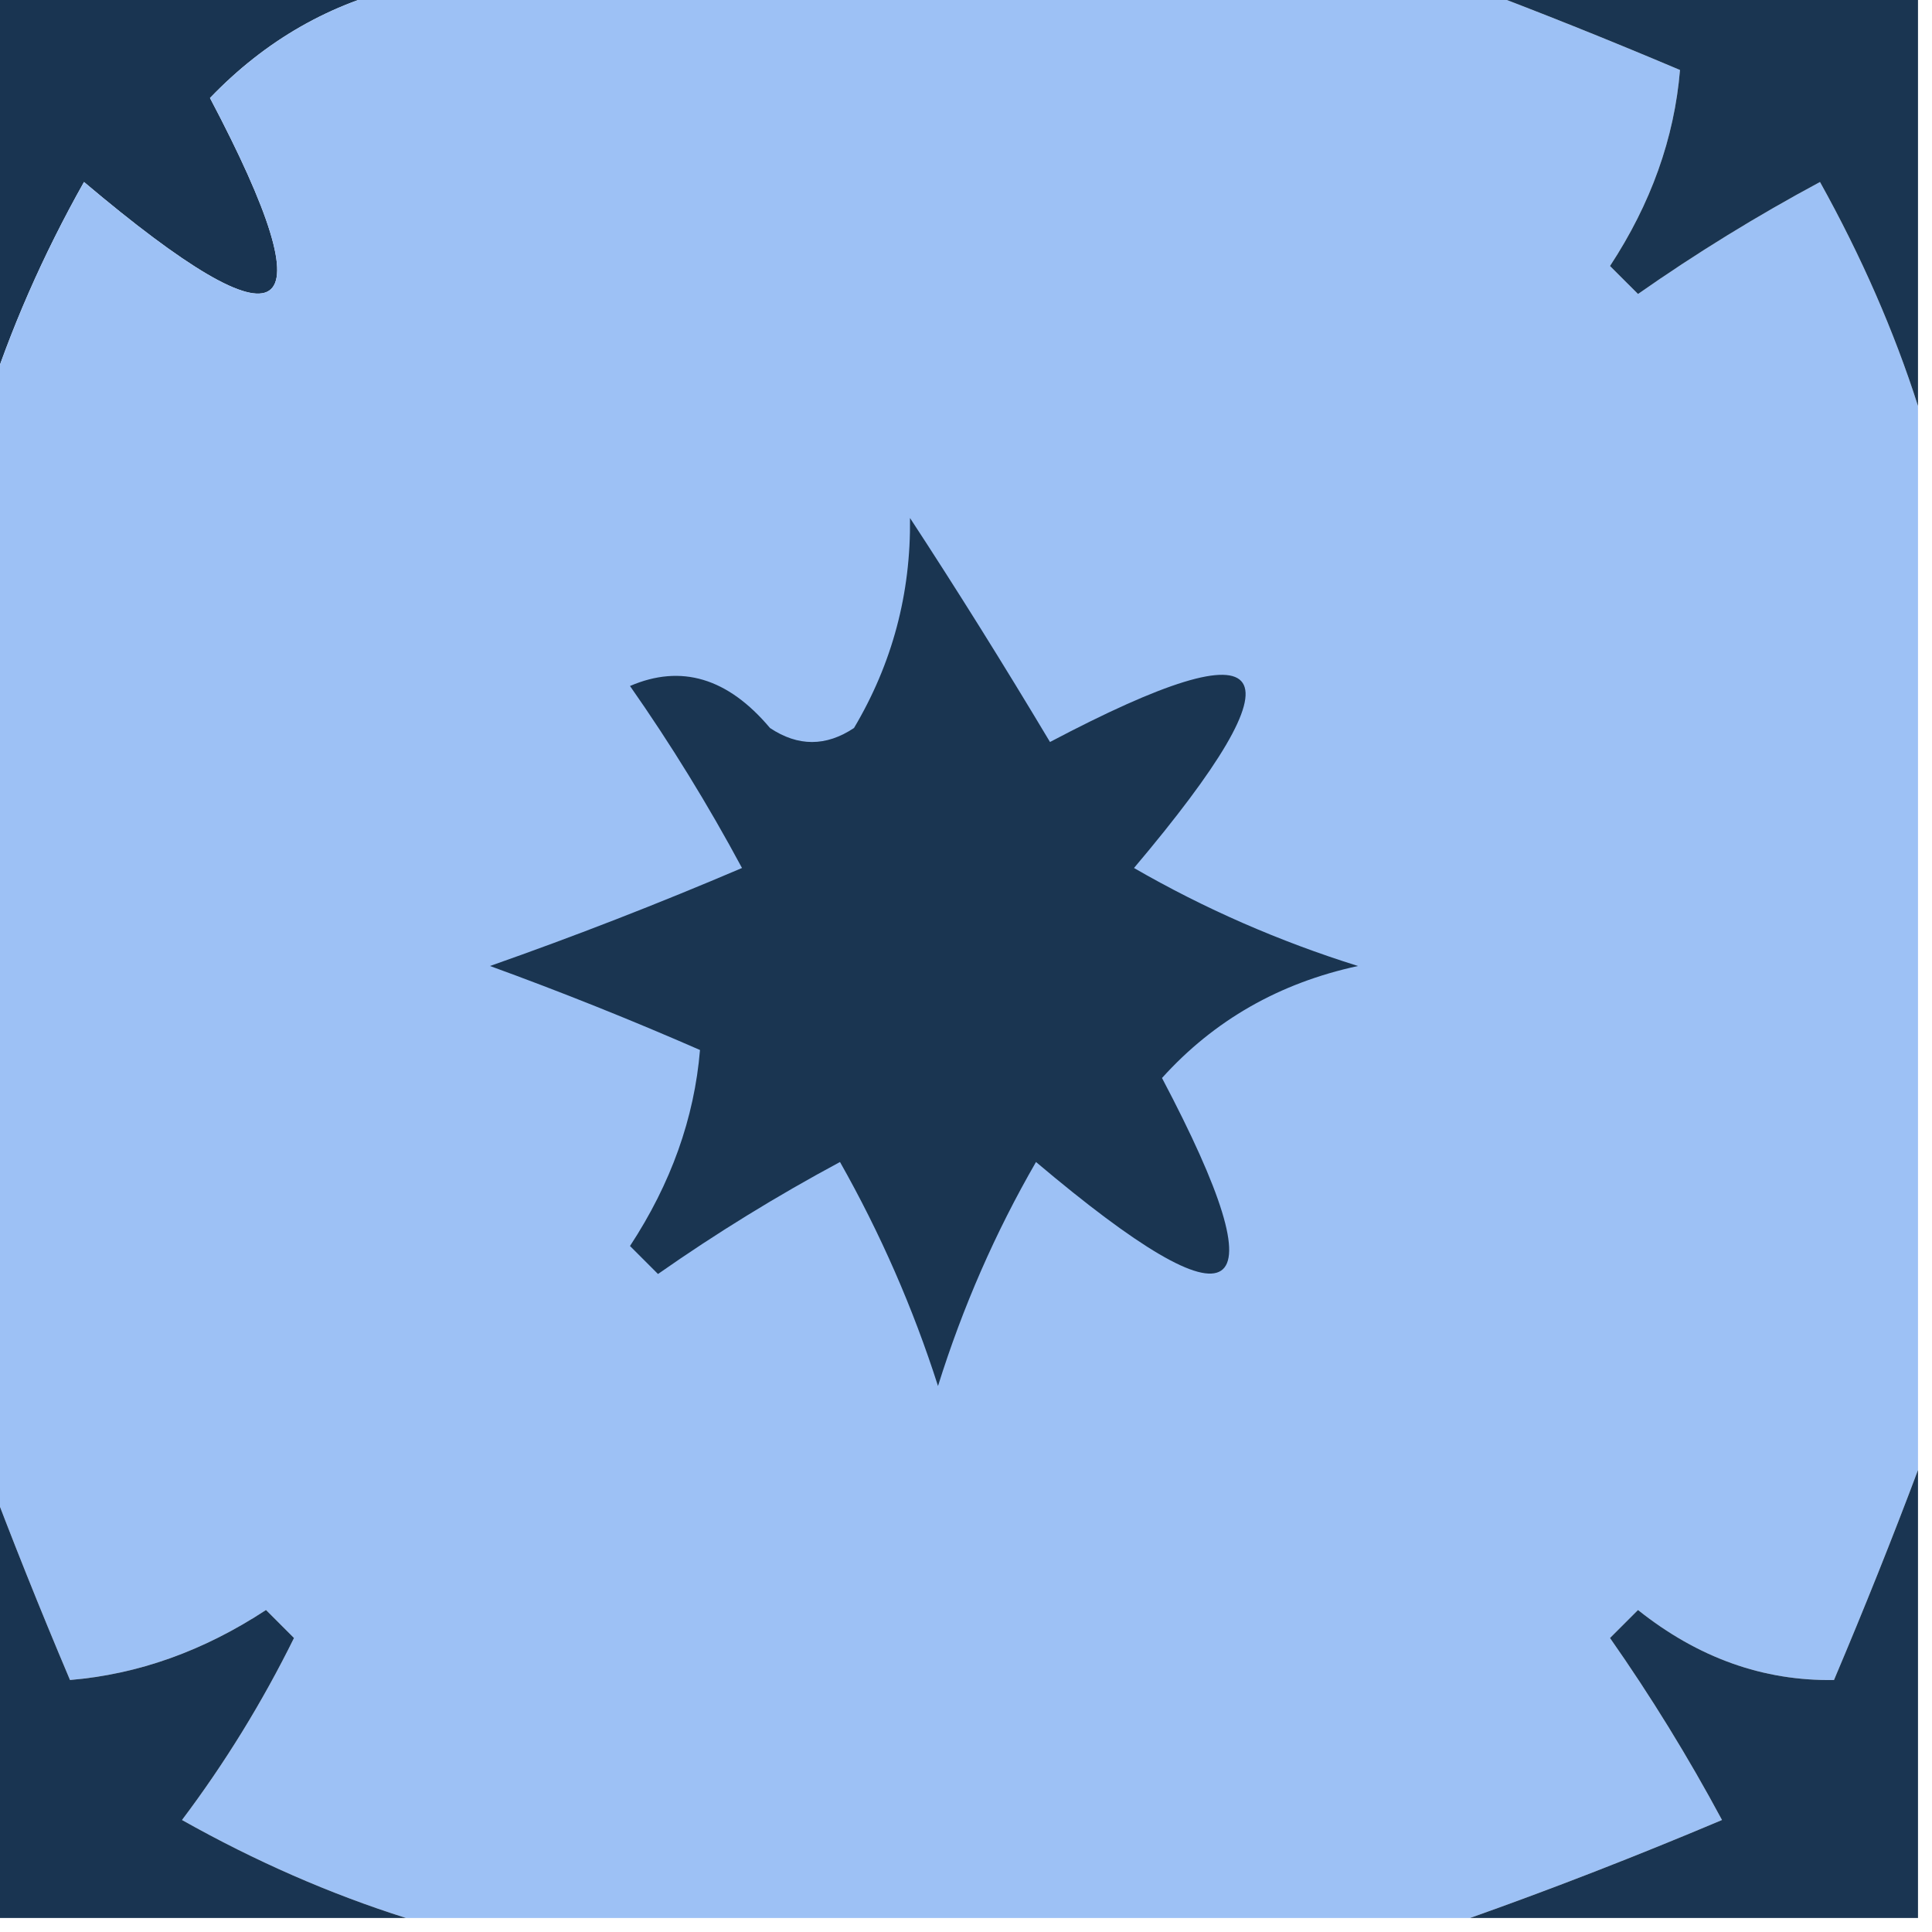 <?xml version="1.0" encoding="UTF-8"?> <svg xmlns="http://www.w3.org/2000/svg" xmlns:xlink="http://www.w3.org/1999/xlink" version="1.1" width="69px" height="69px" style="shape-rendering:geometricPrecision; text-rendering:geometricPrecision; image-rendering:optimizeQuality; fill-rule:evenodd; clip-rule:evenodd"><g><path style="opacity:1" fill="#193451" d="M -0.5,-0.5 C 4.5,-0.5 9.5,-0.5 14.5,-0.5C 11.816,0.103 9.482,1.436 7.5,3.5C 11.812,11.675 10.312,12.675 3,6.5C 1.525,9.122 0.359,11.788 -0.5,14.5C -0.5,9.5 -0.5,4.5 -0.5,-0.5 Z"></path></g><g><path style="opacity:1" fill="#9dc1f5" d="M 14.5,-0.5 C 27.167,-0.5 39.833,-0.5 52.5,-0.5C 54.933,0.413 57.433,1.413 60,2.5C 59.797,4.937 58.963,7.271 57.5,9.5C 57.833,9.833 58.167,10.167 58.5,10.5C 60.583,9.041 62.75,7.708 65,6.5C 66.478,9.158 67.645,11.825 68.5,14.5C 68.5,27.167 68.5,39.833 68.5,52.5C 67.587,54.933 66.587,57.433 65.5,60C 62.975,60.041 60.642,59.207 58.5,57.5C 58.167,57.833 57.833,58.167 57.5,58.5C 58.959,60.583 60.292,62.75 61.5,65C 58.429,66.296 55.429,67.462 52.5,68.5C 39.833,68.5 27.167,68.5 14.5,68.5C 11.788,67.641 9.122,66.475 6.5,65C 8.032,62.966 9.365,60.799 10.5,58.5C 10.167,58.167 9.833,57.833 9.5,57.5C 7.271,58.963 4.937,59.797 2.5,60C 1.413,57.433 0.413,54.933 -0.5,52.5C -0.5,39.833 -0.5,27.167 -0.5,14.5C 0.359,11.788 1.525,9.122 3,6.5C 10.312,12.675 11.812,11.675 7.5,3.5C 9.482,1.436 11.816,0.103 14.5,-0.5 Z"></path></g><g><path style="opacity:1" fill="#1a3551" d="M 52.5,-0.5 C 57.833,-0.5 63.167,-0.5 68.5,-0.5C 68.5,4.5 68.5,9.5 68.5,14.5C 67.645,11.825 66.478,9.158 65,6.5C 62.75,7.708 60.583,9.041 58.5,10.5C 58.167,10.167 57.833,9.833 57.5,9.5C 58.963,7.271 59.797,4.937 60,2.5C 57.433,1.413 54.933,0.413 52.5,-0.5 Z"></path></g><g><path style="opacity:1" fill="#1a3551" d="M 32.5,18.5 C 34.169,21.049 35.835,23.716 37.5,26.5C 45.675,22.188 46.675,23.688 40.5,31C 43.014,32.452 45.681,33.618 48.5,34.5C 45.694,35.105 43.36,36.438 41.5,38.5C 45.812,46.675 44.312,47.675 37,41.5C 35.548,44.014 34.382,46.681 33.5,49.5C 32.611,46.721 31.445,44.055 30,41.5C 27.75,42.708 25.583,44.041 23.5,45.5C 23.167,45.167 22.833,44.833 22.5,44.5C 23.963,42.271 24.797,39.937 25,37.5C 22.544,36.426 20.044,35.426 17.5,34.5C 20.534,33.433 23.534,32.266 26.5,31C 25.292,28.75 23.959,26.583 22.5,24.5C 24.329,23.712 25.996,24.212 27.5,26C 28.5,26.667 29.5,26.667 30.5,26C 31.867,23.698 32.534,21.198 32.5,18.5 Z"></path></g><g><path style="opacity:1" fill="#193451" d="M -0.5,52.5 C 0.413,54.933 1.413,57.433 2.5,60C 4.937,59.797 7.271,58.963 9.5,57.5C 9.833,57.833 10.167,58.167 10.5,58.5C 9.365,60.799 8.032,62.966 6.5,65C 9.122,66.475 11.788,67.641 14.5,68.5C 9.5,68.5 4.5,68.5 -0.5,68.5C -0.5,63.167 -0.5,57.833 -0.5,52.5 Z"></path></g><g><path style="opacity:1" fill="#1a3552" d="M 68.5,52.5 C 68.5,57.833 68.5,63.167 68.5,68.5C 63.167,68.5 57.833,68.5 52.5,68.5C 55.429,67.462 58.429,66.296 61.5,65C 60.292,62.75 58.959,60.583 57.5,58.5C 57.833,58.167 58.167,57.833 58.5,57.5C 60.642,59.207 62.975,60.041 65.5,60C 66.587,57.433 67.587,54.933 68.5,52.5 Z"></path></g></svg> 